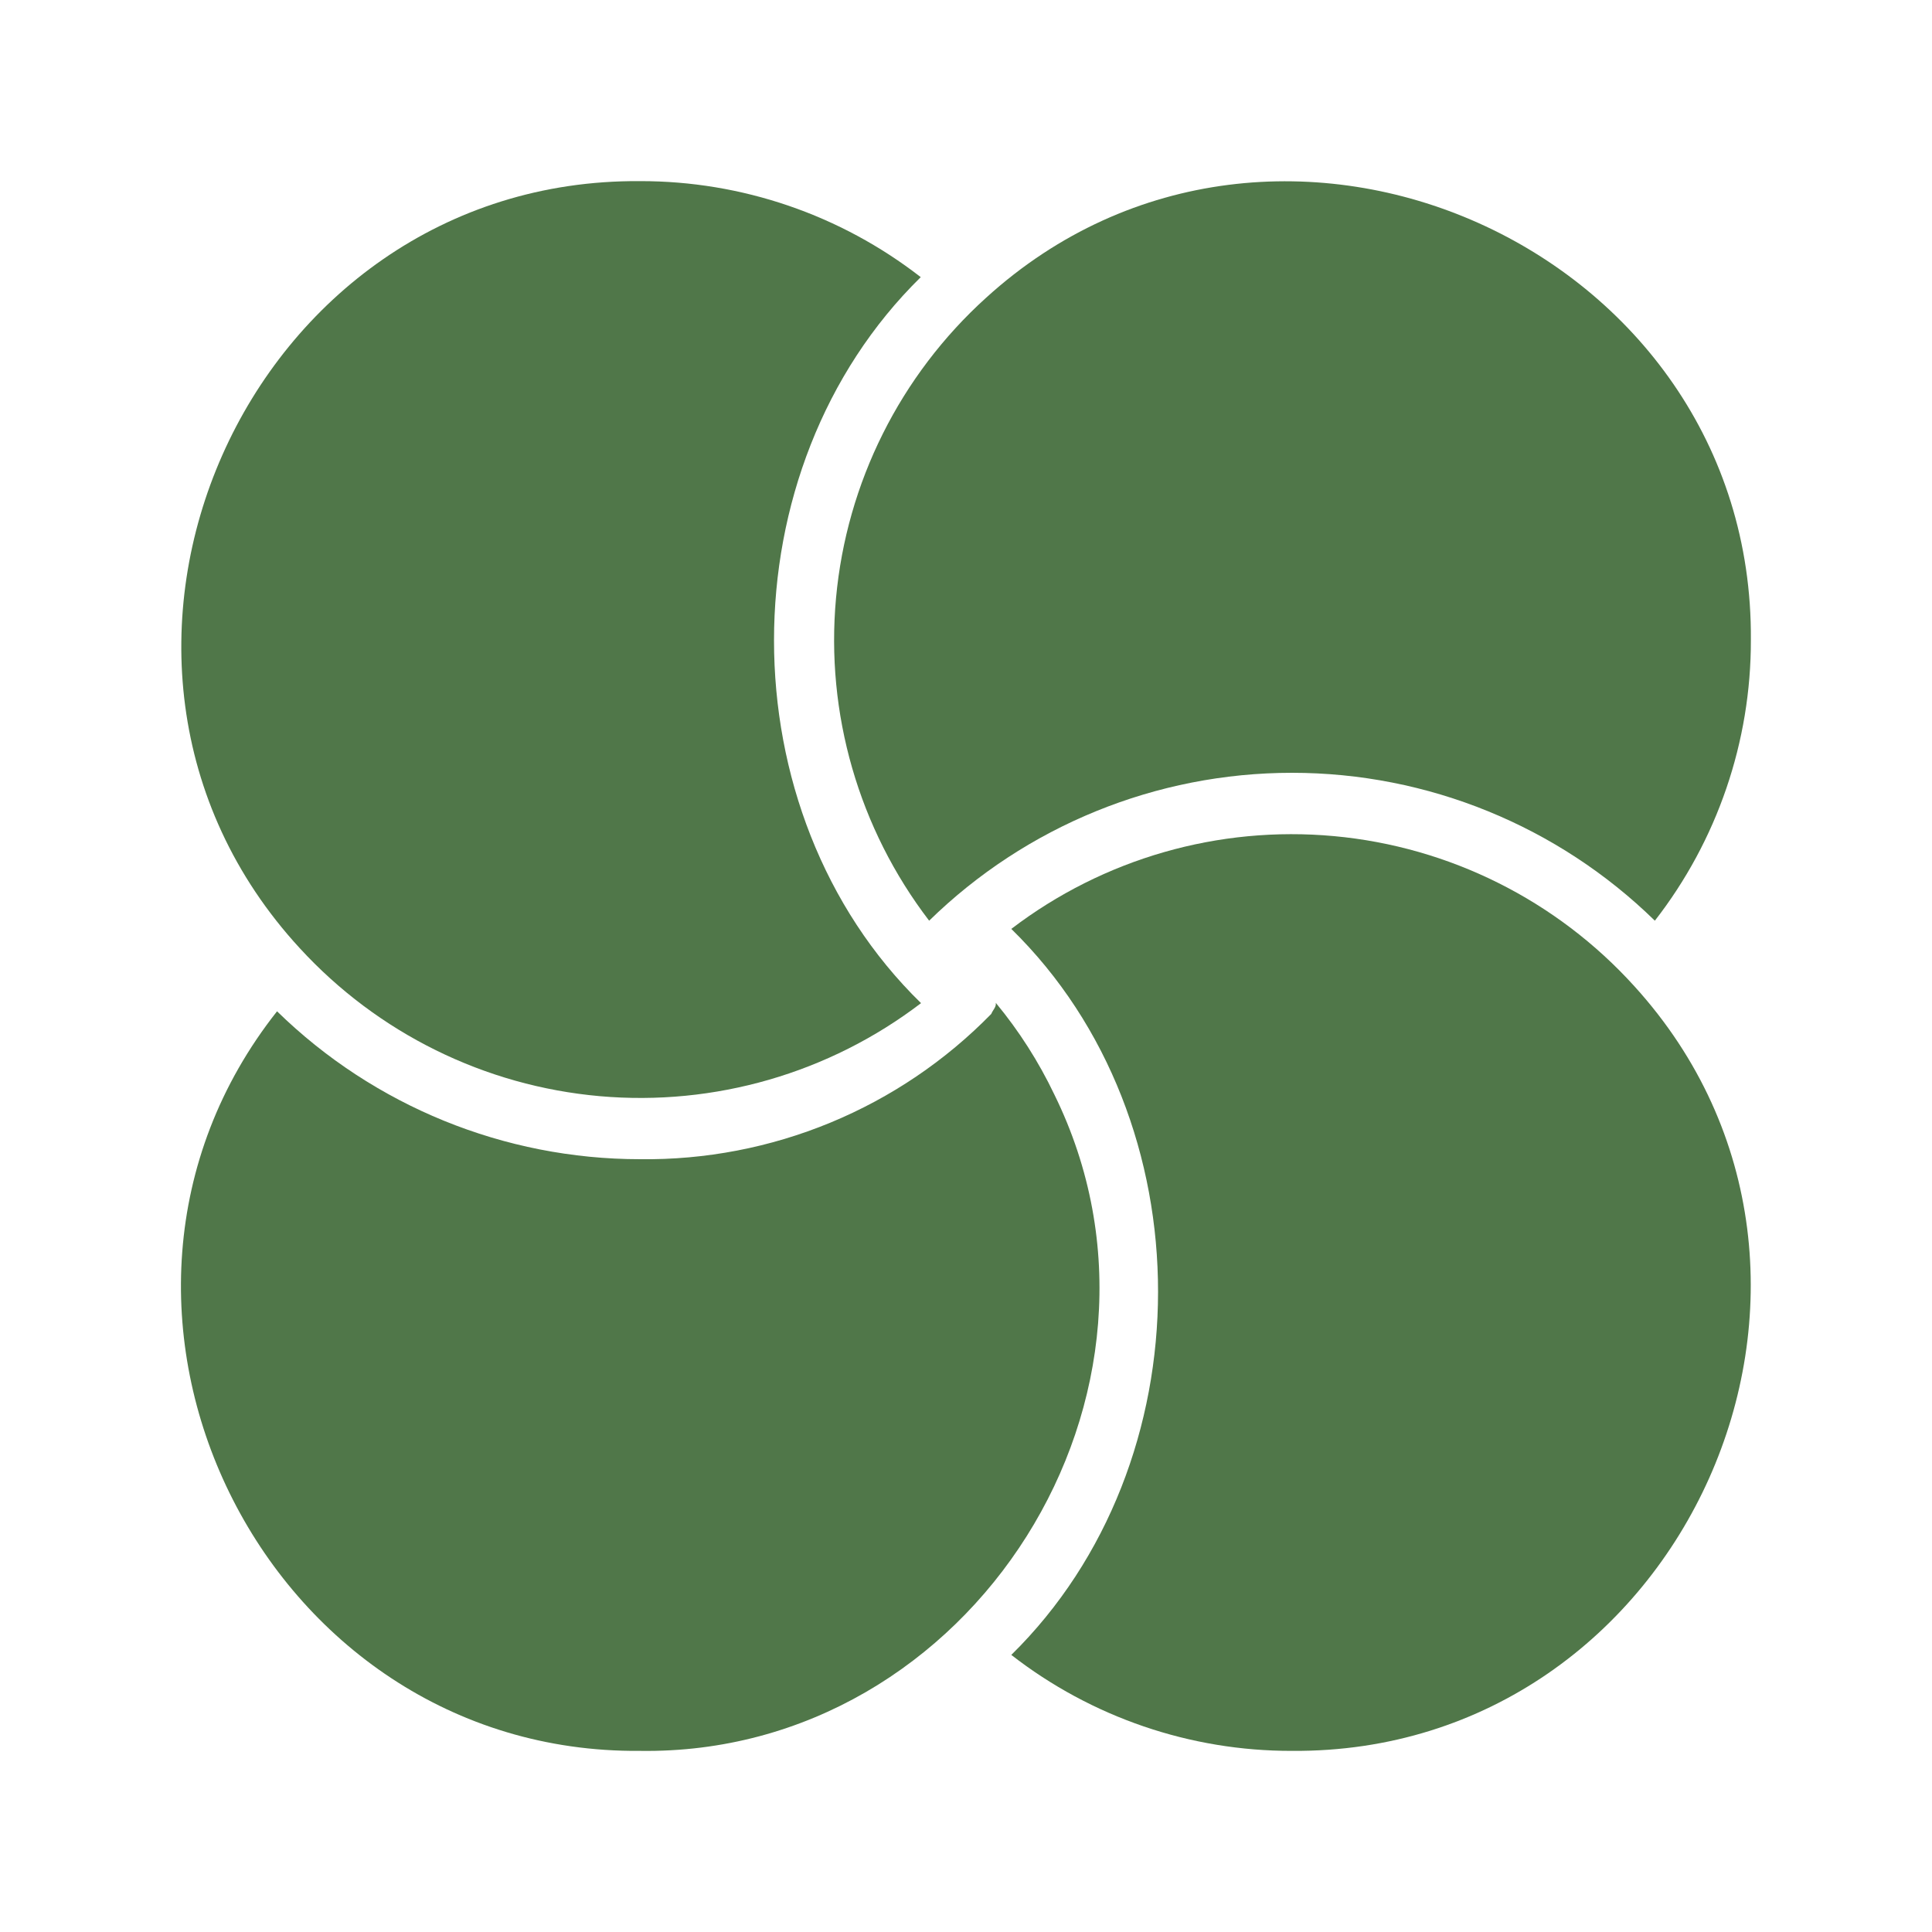 <svg width="40" height="40" viewBox="0 0 40 40" fill="none" xmlns="http://www.w3.org/2000/svg">
<path d="M21.83 22.663C21.505 21.982 21.098 21.344 20.617 20.763C20.63 20.85 20.555 20.91 20.524 20.991C19.578 21.959 18.445 22.725 17.195 23.242C15.944 23.759 14.602 24.017 13.249 24C10.441 23.999 7.744 22.9 5.736 20.938C0.904 27.049 5.44 36.316 13.249 36.25C20.134 36.351 24.858 28.823 21.83 22.663Z" fill="#507749"/>
<path d="M6.206 19.631C7.822 21.392 10.037 22.484 12.417 22.695C14.797 22.905 17.17 22.218 19.069 20.769C15.008 16.808 15.015 9.711 19.063 5.738C17.401 4.446 15.355 3.746 13.25 3.75C5.095 3.693 0.693 13.643 6.206 19.631Z" fill="#507749"/>
<path d="M19.237 19.062C21.245 17.099 23.941 16 26.75 16C29.558 16 32.254 17.099 34.262 19.062C35.554 17.401 36.254 15.355 36.25 13.25C36.309 5.127 26.417 0.71 20.418 6.163C18.638 7.772 17.528 9.992 17.309 12.382C17.09 14.772 17.779 17.157 19.237 19.062Z" fill="#507749"/>
<path d="M33.838 20.419C32.228 18.64 30.008 17.531 27.619 17.311C25.23 17.091 22.845 17.776 20.938 19.232C24.998 23.205 24.98 30.291 20.938 34.263C22.599 35.555 24.645 36.255 26.75 36.25C34.874 36.309 39.29 26.418 33.838 20.419Z" fill="#507749"/>
</svg>
